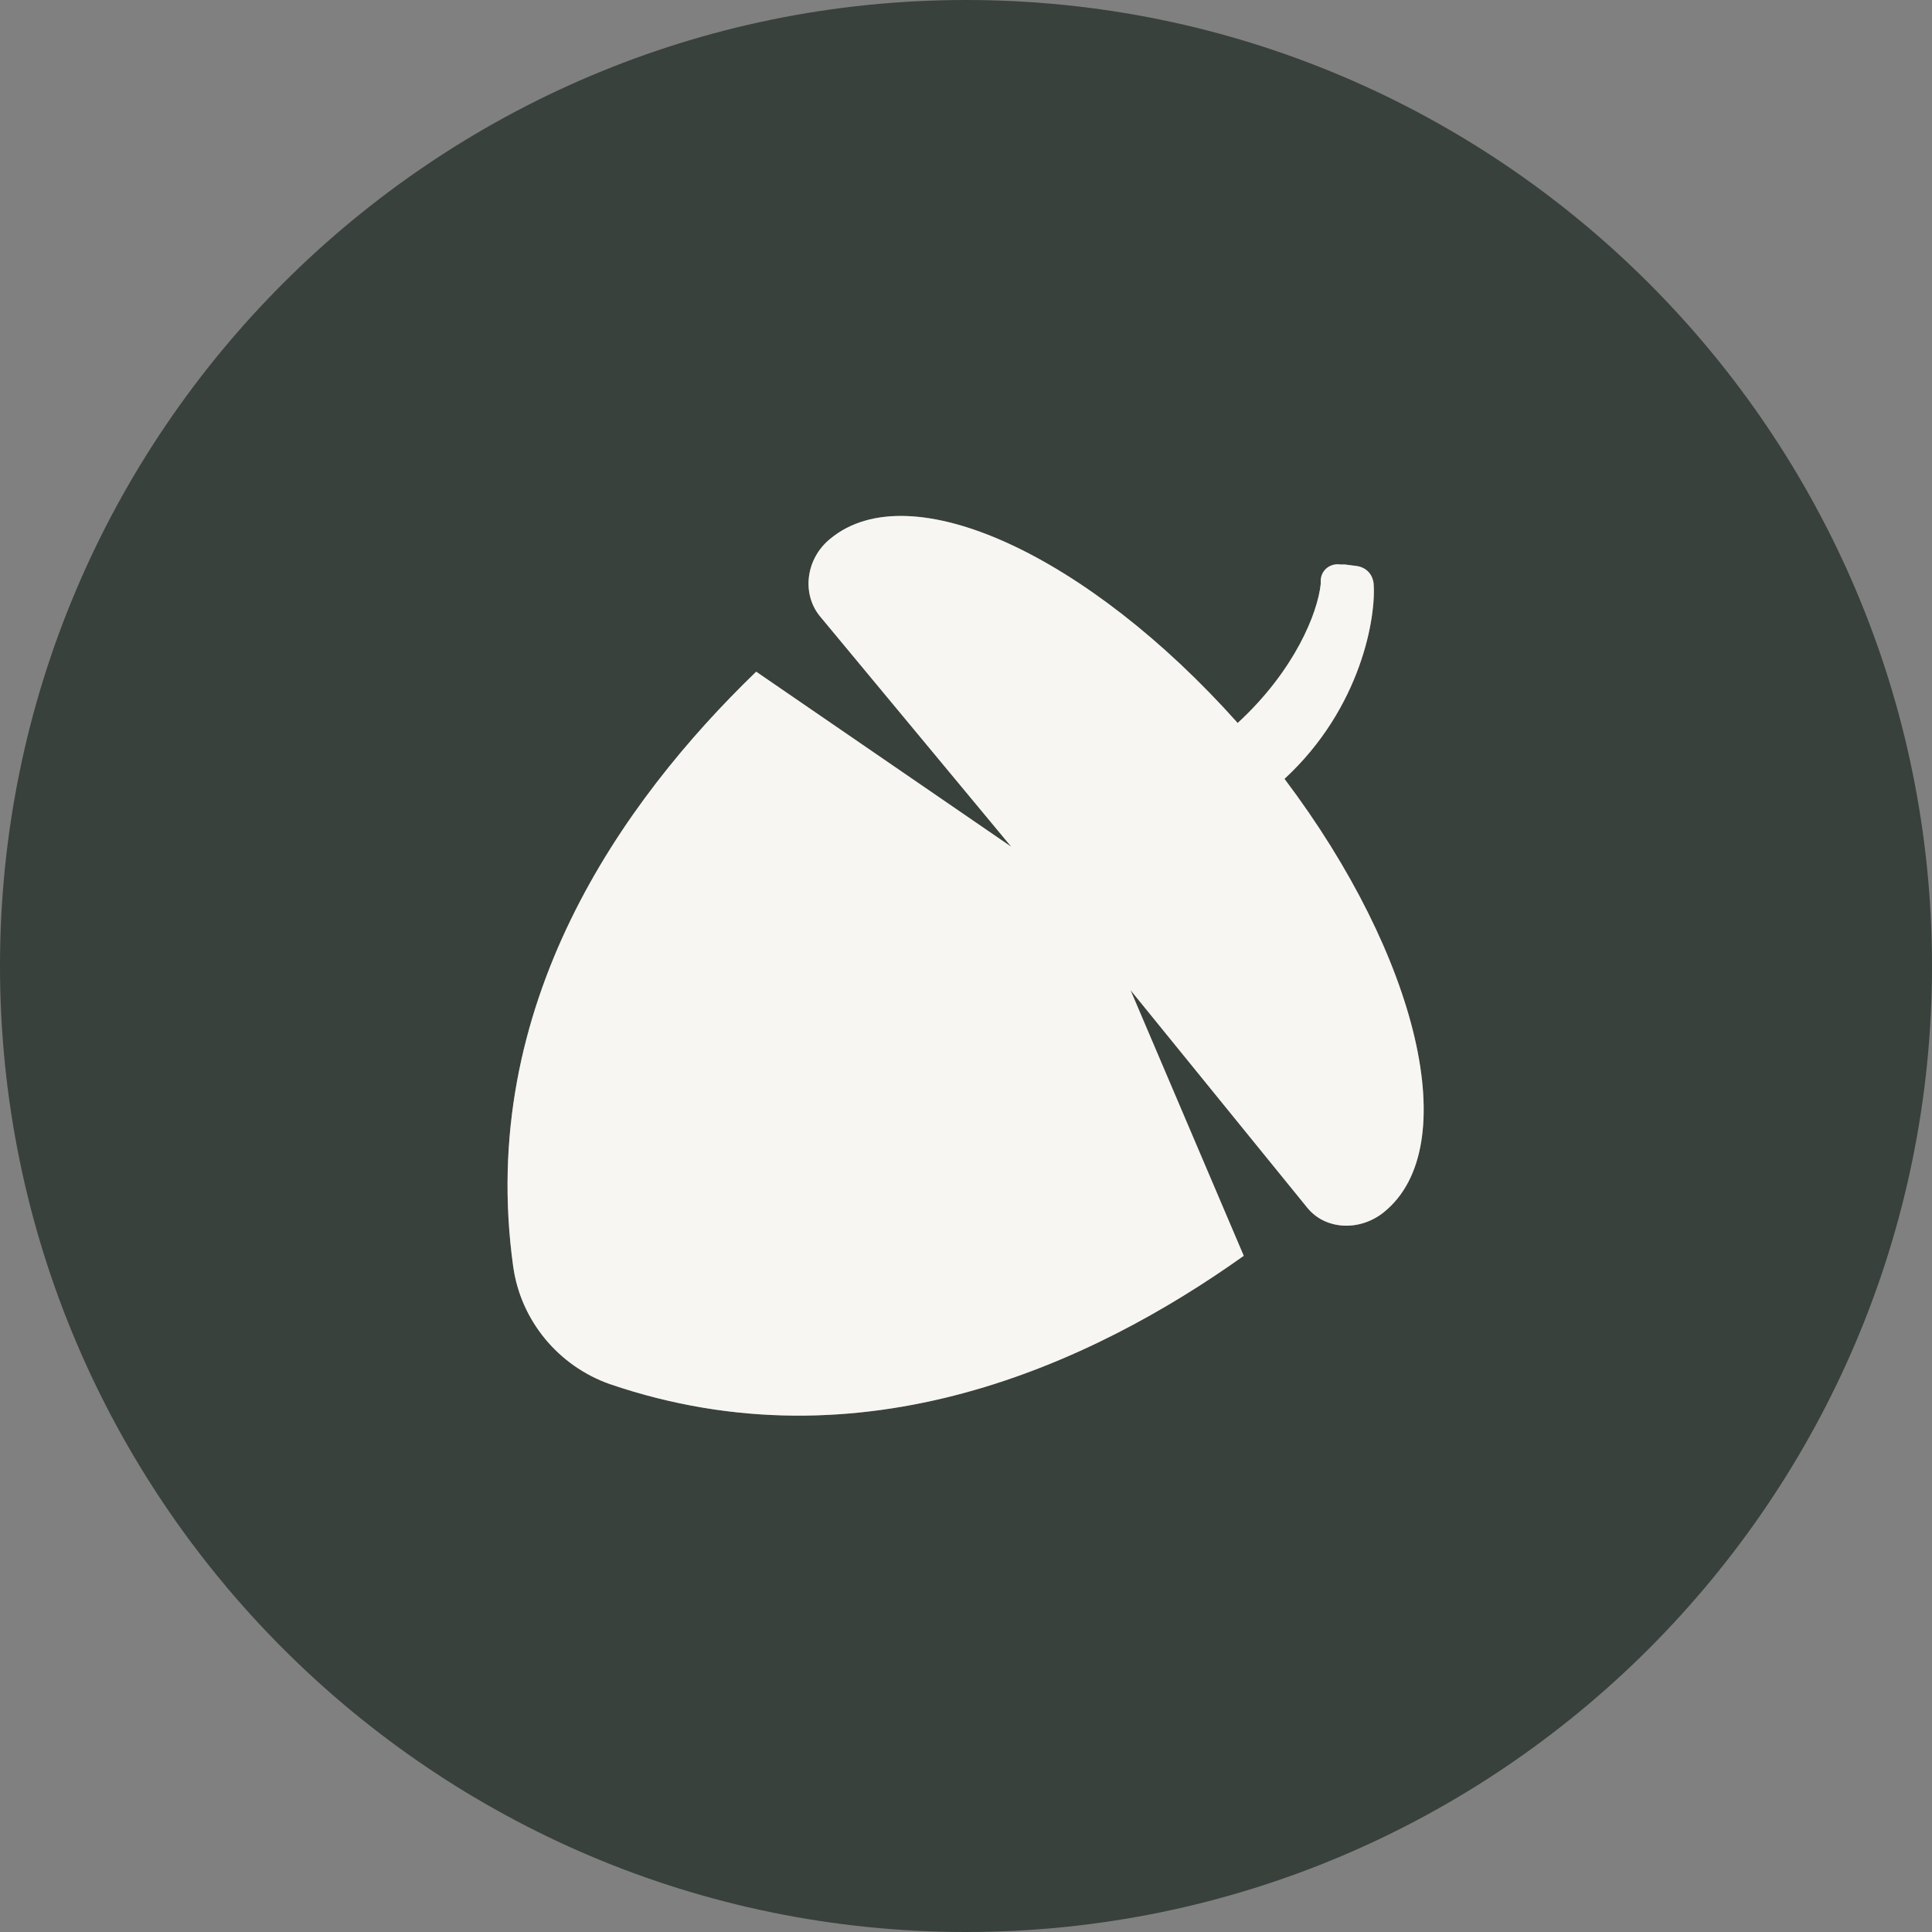 <svg width="45" height="45" viewBox="0 0 45 45" fill="none" xmlns="http://www.w3.org/2000/svg">
<rect x="0" y="0" width="45" height="45" fill="#808080" stroke="none"/>
<path d="M22.5 0C10.09 0 0 10.09 0 22.5C0 34.91 10.09 45 22.5 45C34.91 45 45 34.91 45 22.5C45 10.09 34.91 0 22.5 0ZM32.238 28.23C31.676 28.688 30.867 28.652 30.445 28.125L26.332 23.062L28.969 29.25C25.418 31.781 20.074 34.242 14.203 32.238C13.008 31.816 12.129 30.762 11.953 29.496C11.109 23.414 14.484 18.668 17.613 15.645L23.555 19.723L19.09 14.344C18.668 13.816 18.773 13.008 19.336 12.551C21.199 11.004 25.348 12.938 28.828 16.84C30.164 15.609 30.691 14.273 30.762 13.605C30.762 13.57 30.762 13.57 30.762 13.535C30.762 13.289 30.973 13.113 31.219 13.148H31.324L31.605 13.184C31.816 13.219 31.957 13.359 31.992 13.57C32.062 14.344 31.711 16.488 29.918 18.141C33.047 22.289 34.102 26.719 32.238 28.23Z" fill="#38413B"/>
<path d="M32.238 28.23C31.676 28.688 30.867 28.652 30.445 28.125L26.332 23.062L28.969 29.25C25.418 31.781 20.074 34.242 14.203 32.238C13.008 31.816 12.129 30.762 11.953 29.496C11.109 23.414 14.484 18.668 17.613 15.645L23.555 19.723L19.09 14.344C18.668 13.816 18.773 13.008 19.336 12.551C21.199 11.004 25.348 12.938 28.828 16.84C30.164 15.609 30.691 14.273 30.762 13.605C30.762 13.57 30.762 13.57 30.762 13.535C30.762 13.289 30.973 13.113 31.219 13.148H31.324L31.605 13.184C31.816 13.219 31.957 13.359 31.992 13.57C32.062 14.344 31.711 16.488 29.918 18.141C33.047 22.289 34.102 26.719 32.238 28.23Z" fill="#F8F6F3"/>
</svg>

